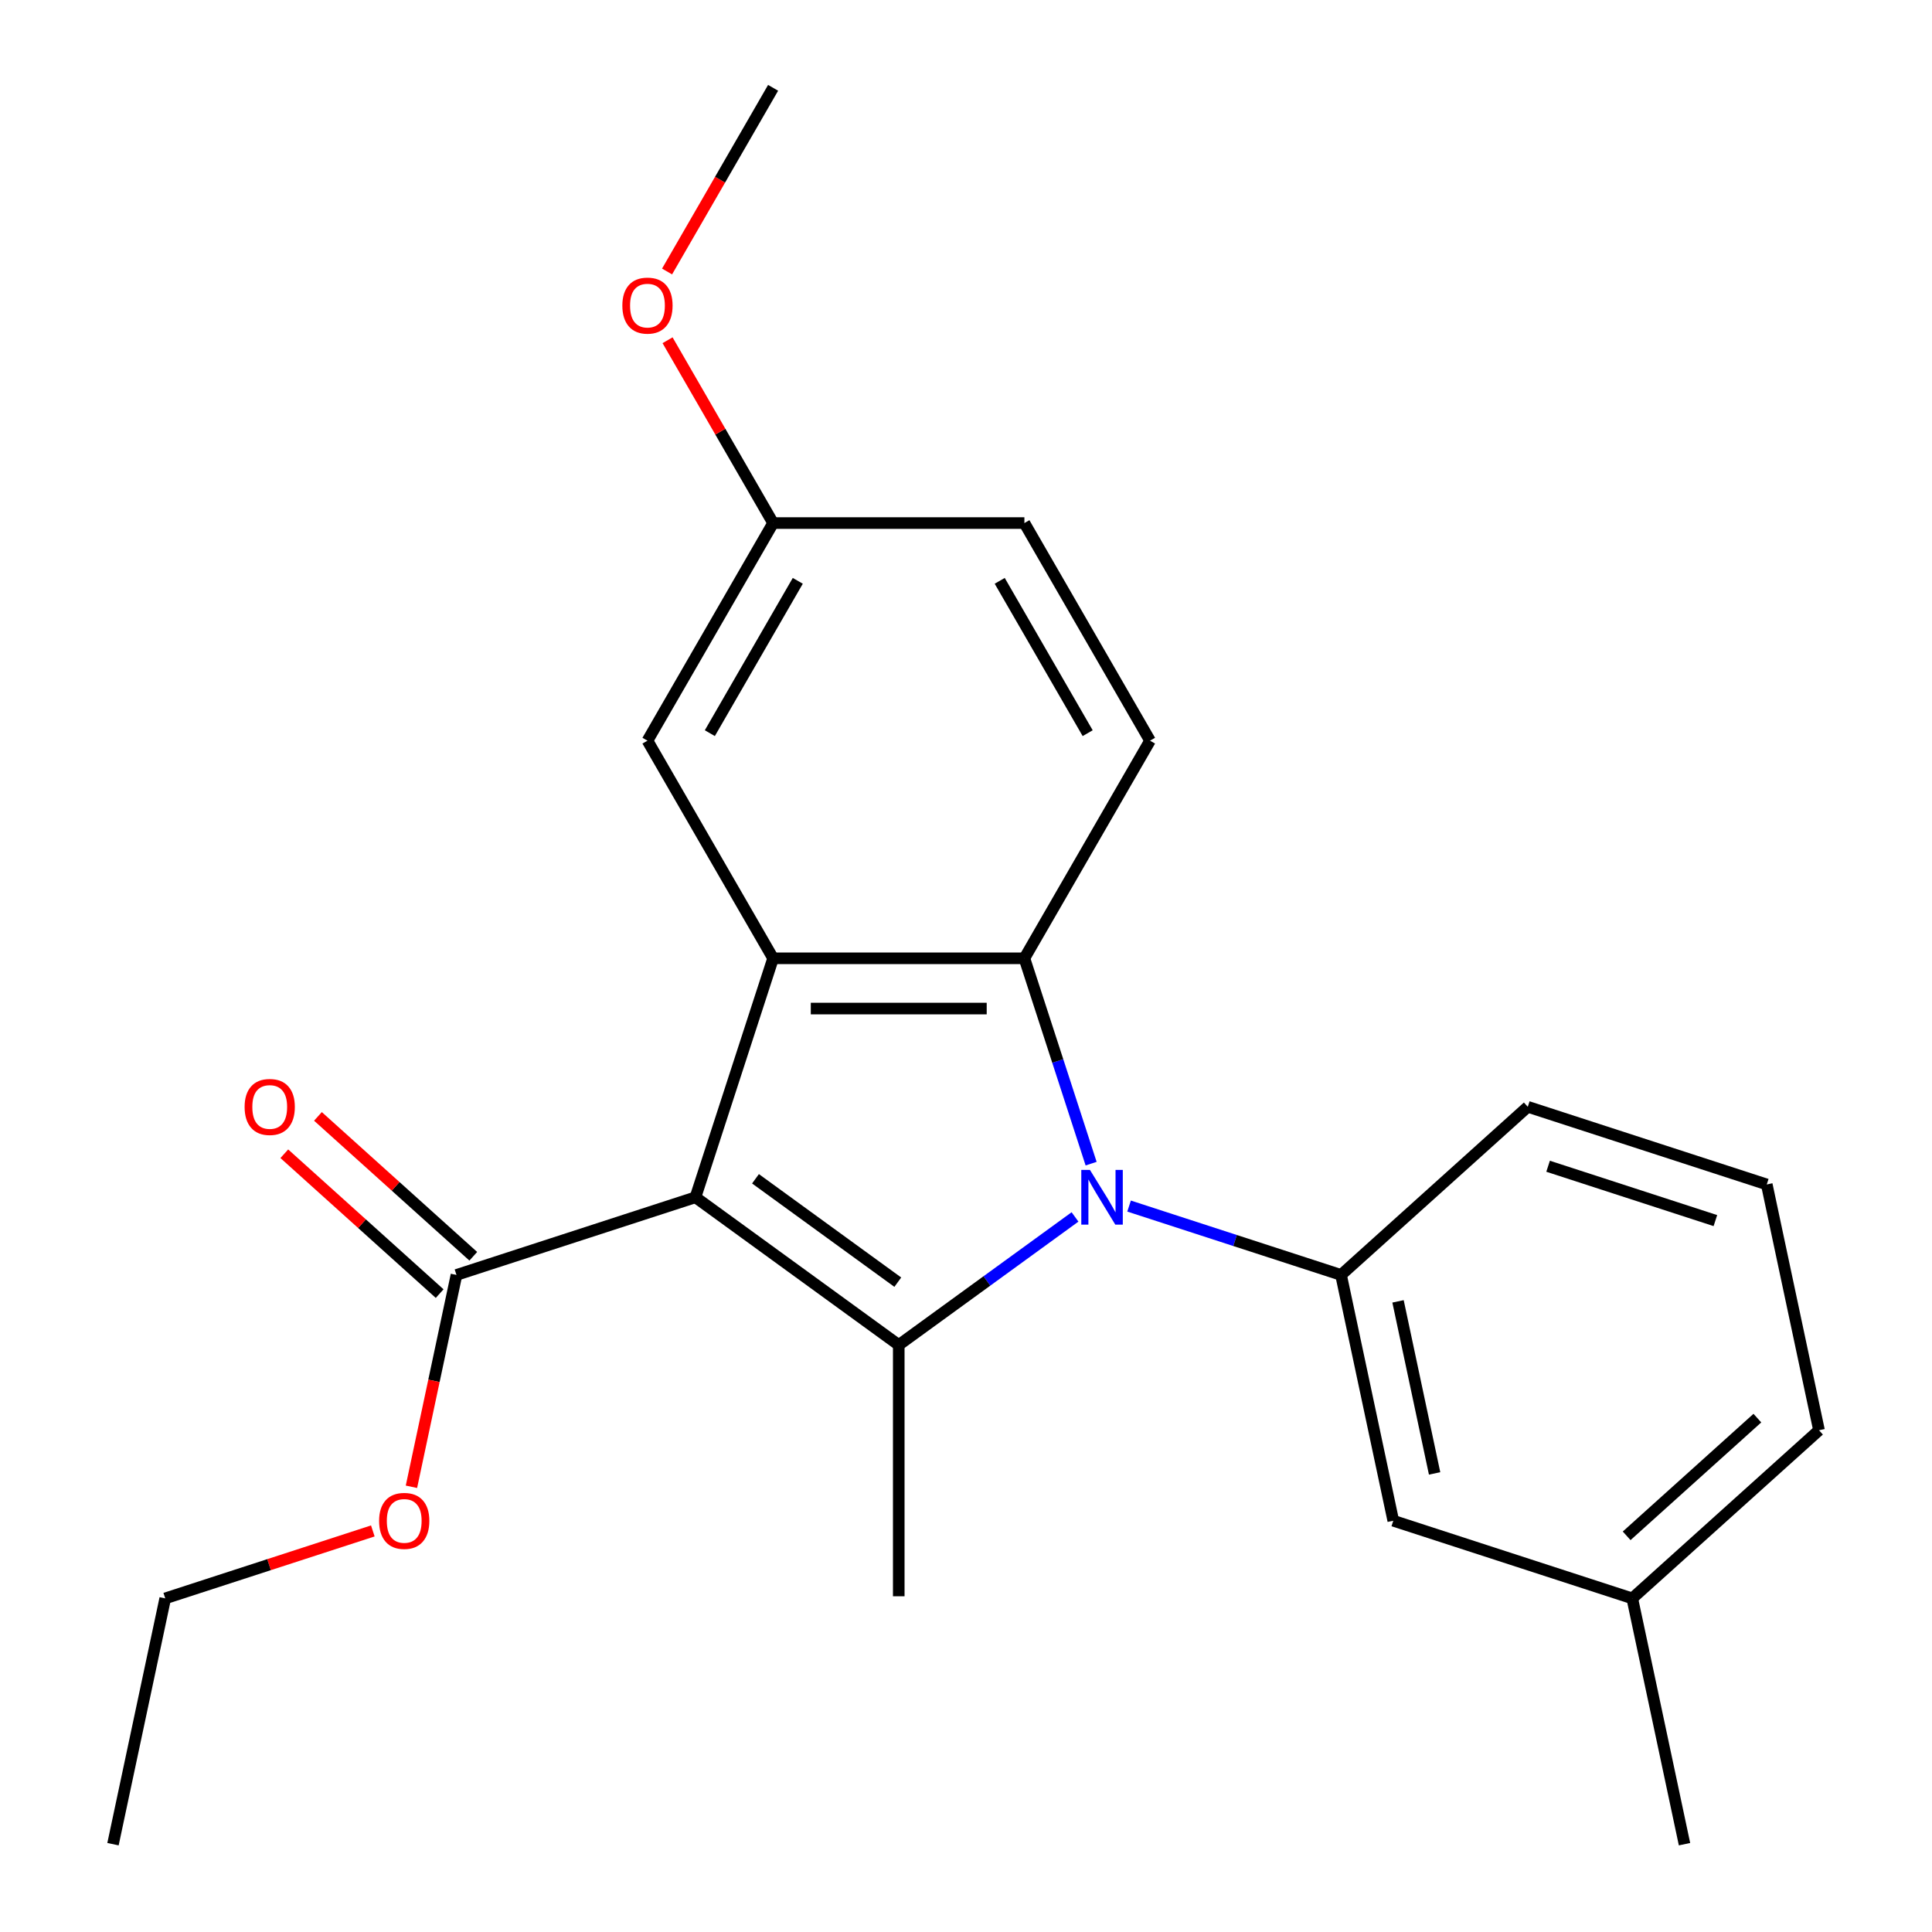 <?xml version='1.0' encoding='iso-8859-1'?>
<svg version='1.1' baseProfile='full'
              xmlns='http://www.w3.org/2000/svg'
                      xmlns:rdkit='http://www.rdkit.org/xml'
                      xmlns:xlink='http://www.w3.org/1999/xlink'
                  xml:space='preserve'
width='1000px' height='1000px' viewBox='0 0 1000 1000'>
<!-- END OF HEADER -->
<rect style='opacity:1.0;fill:#FFFFFF;stroke:none' width='1000' height='1000' x='0' y='0'> </rect>
<path class='bond-1' d='M 359.967,619.714 L 465.192,696.165' style='fill:none;fill-rule:evenodd;stroke:#000000;stroke-width:6px;stroke-linecap:butt;stroke-linejoin:miter;stroke-opacity:1' />
<path class='bond-1' d='M 391.041,610.137 L 464.699,663.652' style='fill:none;fill-rule:evenodd;stroke:#000000;stroke-width:6px;stroke-linecap:butt;stroke-linejoin:miter;stroke-opacity:1' />
<path class='bond-2' d='M 359.967,619.714 L 400.16,496.015' style='fill:none;fill-rule:evenodd;stroke:#000000;stroke-width:6px;stroke-linecap:butt;stroke-linejoin:miter;stroke-opacity:1' />
<path class='bond-5' d='M 359.967,619.714 L 236.268,659.907' style='fill:none;fill-rule:evenodd;stroke:#000000;stroke-width:6px;stroke-linecap:butt;stroke-linejoin:miter;stroke-opacity:1' />
<path class='bond-0' d='M 556.426,629.88 L 510.809,663.022' style='fill:none;fill-rule:evenodd;stroke:#0000FF;stroke-width:6px;stroke-linecap:butt;stroke-linejoin:miter;stroke-opacity:1' />
<path class='bond-0' d='M 510.809,663.022 L 465.192,696.165' style='fill:none;fill-rule:evenodd;stroke:#000000;stroke-width:6px;stroke-linecap:butt;stroke-linejoin:miter;stroke-opacity:1' />
<path class='bond-4' d='M 584.409,624.26 L 639.263,642.083' style='fill:none;fill-rule:evenodd;stroke:#0000FF;stroke-width:6px;stroke-linecap:butt;stroke-linejoin:miter;stroke-opacity:1' />
<path class='bond-4' d='M 639.263,642.083 L 694.117,659.907' style='fill:none;fill-rule:evenodd;stroke:#000000;stroke-width:6px;stroke-linecap:butt;stroke-linejoin:miter;stroke-opacity:1' />
<path class='bond-23' d='M 564.76,602.302 L 547.493,549.159' style='fill:none;fill-rule:evenodd;stroke:#0000FF;stroke-width:6px;stroke-linecap:butt;stroke-linejoin:miter;stroke-opacity:1' />
<path class='bond-23' d='M 547.493,549.159 L 530.225,496.015' style='fill:none;fill-rule:evenodd;stroke:#000000;stroke-width:6px;stroke-linecap:butt;stroke-linejoin:miter;stroke-opacity:1' />
<path class='bond-10' d='M 465.192,696.165 L 465.192,826.23' style='fill:none;fill-rule:evenodd;stroke:#000000;stroke-width:6px;stroke-linecap:butt;stroke-linejoin:miter;stroke-opacity:1' />
<path class='bond-3' d='M 400.16,496.015 L 530.225,496.015' style='fill:none;fill-rule:evenodd;stroke:#000000;stroke-width:6px;stroke-linecap:butt;stroke-linejoin:miter;stroke-opacity:1' />
<path class='bond-3' d='M 419.669,522.028 L 510.715,522.028' style='fill:none;fill-rule:evenodd;stroke:#000000;stroke-width:6px;stroke-linecap:butt;stroke-linejoin:miter;stroke-opacity:1' />
<path class='bond-7' d='M 400.16,496.015 L 335.127,383.375' style='fill:none;fill-rule:evenodd;stroke:#000000;stroke-width:6px;stroke-linecap:butt;stroke-linejoin:miter;stroke-opacity:1' />
<path class='bond-6' d='M 530.225,496.015 L 595.258,383.375' style='fill:none;fill-rule:evenodd;stroke:#000000;stroke-width:6px;stroke-linecap:butt;stroke-linejoin:miter;stroke-opacity:1' />
<path class='bond-8' d='M 694.117,659.907 L 721.159,787.13' style='fill:none;fill-rule:evenodd;stroke:#000000;stroke-width:6px;stroke-linecap:butt;stroke-linejoin:miter;stroke-opacity:1' />
<path class='bond-8' d='M 723.618,673.582 L 742.548,762.638' style='fill:none;fill-rule:evenodd;stroke:#000000;stroke-width:6px;stroke-linecap:butt;stroke-linejoin:miter;stroke-opacity:1' />
<path class='bond-15' d='M 694.117,659.907 L 790.775,572.876' style='fill:none;fill-rule:evenodd;stroke:#000000;stroke-width:6px;stroke-linecap:butt;stroke-linejoin:miter;stroke-opacity:1' />
<path class='bond-9' d='M 244.971,650.241 L 204.768,614.042' style='fill:none;fill-rule:evenodd;stroke:#000000;stroke-width:6px;stroke-linecap:butt;stroke-linejoin:miter;stroke-opacity:1' />
<path class='bond-9' d='M 204.768,614.042 L 164.565,577.843' style='fill:none;fill-rule:evenodd;stroke:#FF0000;stroke-width:6px;stroke-linecap:butt;stroke-linejoin:miter;stroke-opacity:1' />
<path class='bond-9' d='M 227.564,669.572 L 187.362,633.373' style='fill:none;fill-rule:evenodd;stroke:#000000;stroke-width:6px;stroke-linecap:butt;stroke-linejoin:miter;stroke-opacity:1' />
<path class='bond-9' d='M 187.362,633.373 L 147.159,597.175' style='fill:none;fill-rule:evenodd;stroke:#FF0000;stroke-width:6px;stroke-linecap:butt;stroke-linejoin:miter;stroke-opacity:1' />
<path class='bond-13' d='M 236.268,659.907 L 224.614,714.732' style='fill:none;fill-rule:evenodd;stroke:#000000;stroke-width:6px;stroke-linecap:butt;stroke-linejoin:miter;stroke-opacity:1' />
<path class='bond-13' d='M 224.614,714.732 L 212.96,769.558' style='fill:none;fill-rule:evenodd;stroke:#FF0000;stroke-width:6px;stroke-linecap:butt;stroke-linejoin:miter;stroke-opacity:1' />
<path class='bond-24' d='M 595.258,383.375 L 530.225,270.735' style='fill:none;fill-rule:evenodd;stroke:#000000;stroke-width:6px;stroke-linecap:butt;stroke-linejoin:miter;stroke-opacity:1' />
<path class='bond-24' d='M 562.975,379.485 L 517.452,300.637' style='fill:none;fill-rule:evenodd;stroke:#000000;stroke-width:6px;stroke-linecap:butt;stroke-linejoin:miter;stroke-opacity:1' />
<path class='bond-11' d='M 335.127,383.375 L 400.16,270.735' style='fill:none;fill-rule:evenodd;stroke:#000000;stroke-width:6px;stroke-linecap:butt;stroke-linejoin:miter;stroke-opacity:1' />
<path class='bond-11' d='M 367.41,379.485 L 412.933,300.637' style='fill:none;fill-rule:evenodd;stroke:#000000;stroke-width:6px;stroke-linecap:butt;stroke-linejoin:miter;stroke-opacity:1' />
<path class='bond-14' d='M 721.159,787.13 L 844.859,827.322' style='fill:none;fill-rule:evenodd;stroke:#000000;stroke-width:6px;stroke-linecap:butt;stroke-linejoin:miter;stroke-opacity:1' />
<path class='bond-12' d='M 400.16,270.735 L 530.225,270.735' style='fill:none;fill-rule:evenodd;stroke:#000000;stroke-width:6px;stroke-linecap:butt;stroke-linejoin:miter;stroke-opacity:1' />
<path class='bond-16' d='M 400.16,270.735 L 372.843,223.42' style='fill:none;fill-rule:evenodd;stroke:#000000;stroke-width:6px;stroke-linecap:butt;stroke-linejoin:miter;stroke-opacity:1' />
<path class='bond-16' d='M 372.843,223.42 L 345.526,176.106' style='fill:none;fill-rule:evenodd;stroke:#FF0000;stroke-width:6px;stroke-linecap:butt;stroke-linejoin:miter;stroke-opacity:1' />
<path class='bond-19' d='M 192.974,792.41 L 139.25,809.866' style='fill:none;fill-rule:evenodd;stroke:#FF0000;stroke-width:6px;stroke-linecap:butt;stroke-linejoin:miter;stroke-opacity:1' />
<path class='bond-19' d='M 139.25,809.866 L 85.526,827.322' style='fill:none;fill-rule:evenodd;stroke:#000000;stroke-width:6px;stroke-linecap:butt;stroke-linejoin:miter;stroke-opacity:1' />
<path class='bond-20' d='M 844.859,827.322 L 871.901,954.545' style='fill:none;fill-rule:evenodd;stroke:#000000;stroke-width:6px;stroke-linecap:butt;stroke-linejoin:miter;stroke-opacity:1' />
<path class='bond-25' d='M 844.859,827.322 L 941.516,740.291' style='fill:none;fill-rule:evenodd;stroke:#000000;stroke-width:6px;stroke-linecap:butt;stroke-linejoin:miter;stroke-opacity:1' />
<path class='bond-25' d='M 841.951,794.936 L 909.612,734.015' style='fill:none;fill-rule:evenodd;stroke:#000000;stroke-width:6px;stroke-linecap:butt;stroke-linejoin:miter;stroke-opacity:1' />
<path class='bond-17' d='M 790.775,572.876 L 914.474,613.068' style='fill:none;fill-rule:evenodd;stroke:#000000;stroke-width:6px;stroke-linecap:butt;stroke-linejoin:miter;stroke-opacity:1' />
<path class='bond-17' d='M 801.291,603.645 L 887.881,631.779' style='fill:none;fill-rule:evenodd;stroke:#000000;stroke-width:6px;stroke-linecap:butt;stroke-linejoin:miter;stroke-opacity:1' />
<path class='bond-21' d='M 345.272,140.523 L 372.716,92.989' style='fill:none;fill-rule:evenodd;stroke:#FF0000;stroke-width:6px;stroke-linecap:butt;stroke-linejoin:miter;stroke-opacity:1' />
<path class='bond-21' d='M 372.716,92.989 L 400.16,45.455' style='fill:none;fill-rule:evenodd;stroke:#000000;stroke-width:6px;stroke-linecap:butt;stroke-linejoin:miter;stroke-opacity:1' />
<path class='bond-18' d='M 914.474,613.068 L 941.516,740.291' style='fill:none;fill-rule:evenodd;stroke:#000000;stroke-width:6px;stroke-linecap:butt;stroke-linejoin:miter;stroke-opacity:1' />
<path class='bond-22' d='M 85.526,827.322 L 58.484,954.545' style='fill:none;fill-rule:evenodd;stroke:#000000;stroke-width:6px;stroke-linecap:butt;stroke-linejoin:miter;stroke-opacity:1' />
<path  class='atom-1' d='M 564.157 605.554
L 573.437 620.554
Q 574.357 622.034, 575.837 624.714
Q 577.317 627.394, 577.397 627.554
L 577.397 605.554
L 581.157 605.554
L 581.157 633.874
L 577.277 633.874
L 567.317 617.474
Q 566.157 615.554, 564.917 613.354
Q 563.717 611.154, 563.357 610.474
L 563.357 633.874
L 559.677 633.874
L 559.677 605.554
L 564.157 605.554
' fill='#0000FF'/>
<path  class='atom-10' d='M 126.61 572.956
Q 126.61 566.156, 129.97 562.356
Q 133.33 558.556, 139.61 558.556
Q 145.89 558.556, 149.25 562.356
Q 152.61 566.156, 152.61 572.956
Q 152.61 579.836, 149.21 583.756
Q 145.81 587.636, 139.61 587.636
Q 133.37 587.636, 129.97 583.756
Q 126.61 579.876, 126.61 572.956
M 139.61 584.436
Q 143.93 584.436, 146.25 581.556
Q 148.61 578.636, 148.61 572.956
Q 148.61 567.396, 146.25 564.596
Q 143.93 561.756, 139.61 561.756
Q 135.29 561.756, 132.93 564.556
Q 130.61 567.356, 130.61 572.956
Q 130.61 578.676, 132.93 581.556
Q 135.29 584.436, 139.61 584.436
' fill='#FF0000'/>
<path  class='atom-14' d='M 196.225 787.21
Q 196.225 780.41, 199.585 776.61
Q 202.945 772.81, 209.225 772.81
Q 215.505 772.81, 218.865 776.61
Q 222.225 780.41, 222.225 787.21
Q 222.225 794.09, 218.825 798.01
Q 215.425 801.89, 209.225 801.89
Q 202.985 801.89, 199.585 798.01
Q 196.225 794.13, 196.225 787.21
M 209.225 798.69
Q 213.545 798.69, 215.865 795.81
Q 218.225 792.89, 218.225 787.21
Q 218.225 781.65, 215.865 778.85
Q 213.545 776.01, 209.225 776.01
Q 204.905 776.01, 202.545 778.81
Q 200.225 781.61, 200.225 787.21
Q 200.225 792.93, 202.545 795.81
Q 204.905 798.69, 209.225 798.69
' fill='#FF0000'/>
<path  class='atom-17' d='M 322.127 158.175
Q 322.127 151.375, 325.487 147.575
Q 328.847 143.775, 335.127 143.775
Q 341.407 143.775, 344.767 147.575
Q 348.127 151.375, 348.127 158.175
Q 348.127 165.055, 344.727 168.975
Q 341.327 172.855, 335.127 172.855
Q 328.887 172.855, 325.487 168.975
Q 322.127 165.095, 322.127 158.175
M 335.127 169.655
Q 339.447 169.655, 341.767 166.775
Q 344.127 163.855, 344.127 158.175
Q 344.127 152.615, 341.767 149.815
Q 339.447 146.975, 335.127 146.975
Q 330.807 146.975, 328.447 149.775
Q 326.127 152.575, 326.127 158.175
Q 326.127 163.895, 328.447 166.775
Q 330.807 169.655, 335.127 169.655
' fill='#FF0000'/>
</svg>
